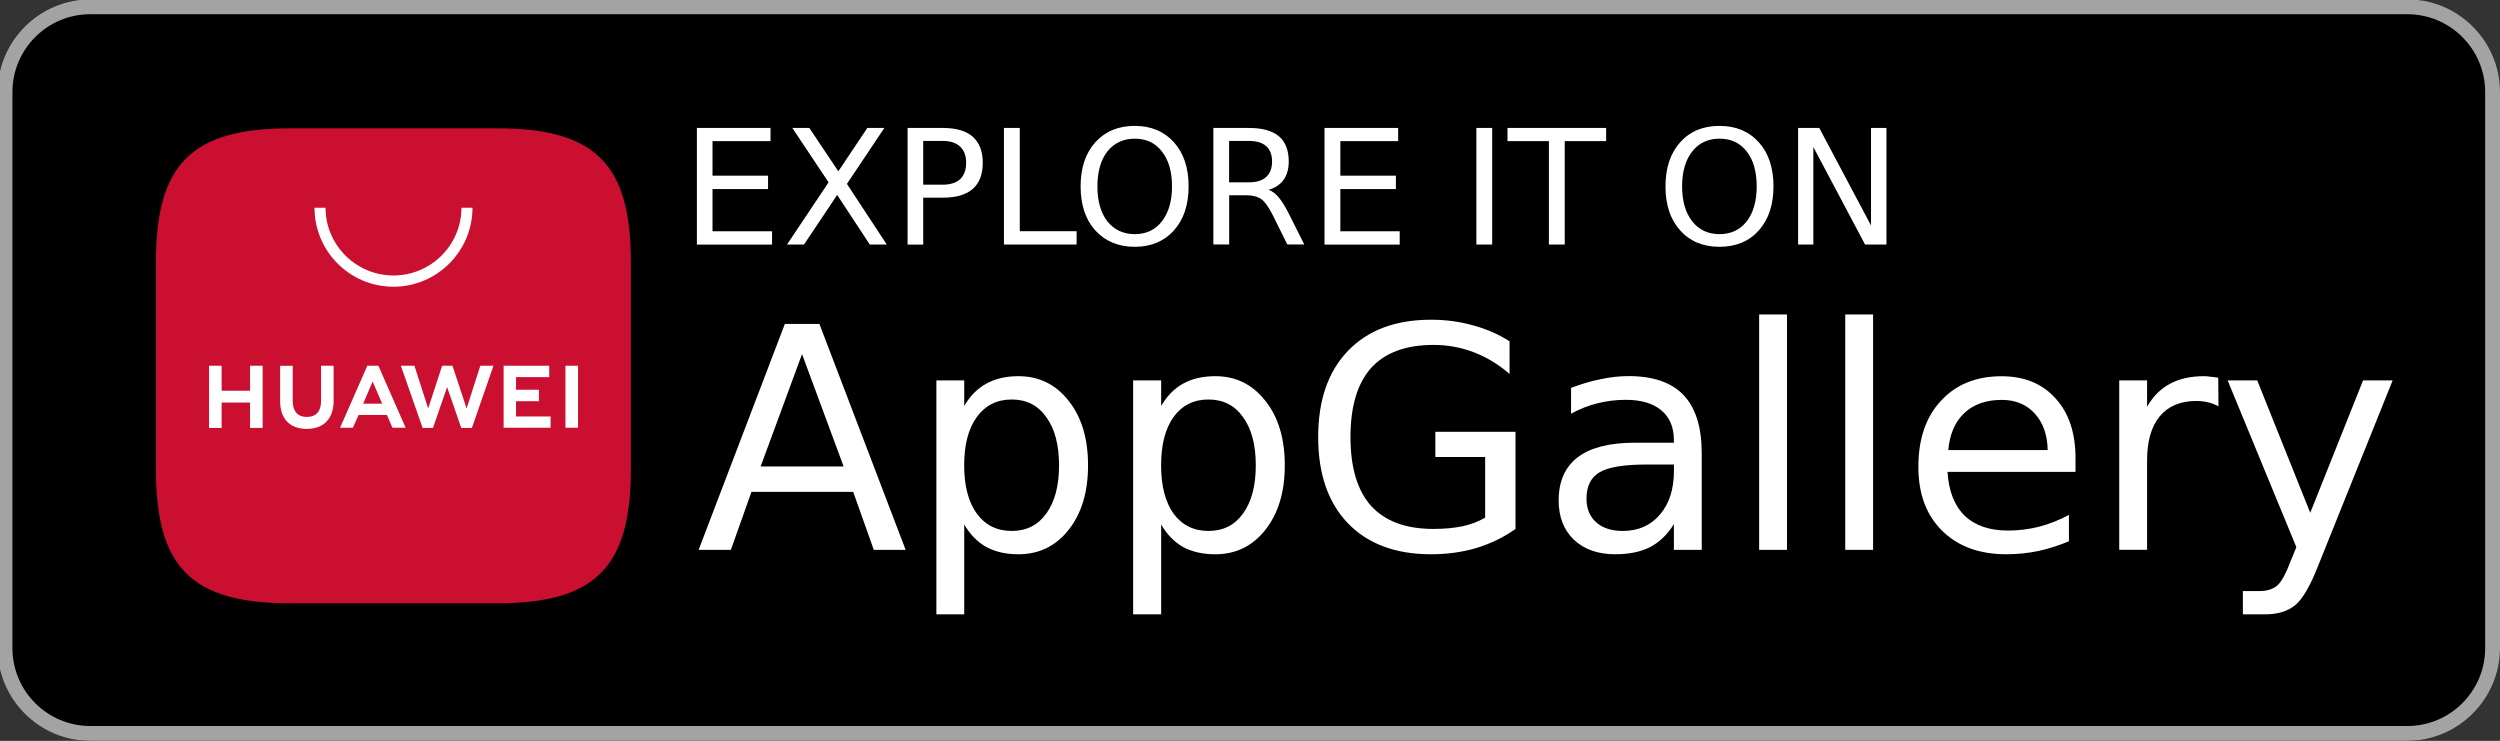 <?xml version="1.0" encoding="UTF-8"?>
<svg id="Layer_1" data-name="Layer 1" xmlns="http://www.w3.org/2000/svg" version="1.1" viewBox="0 0 1000 296.334">
  <rect x="0" y="0" width="1000" height="296.334" fill="#333333" stroke="none"/>
  <defs>
    <style>
      .cls-1 {
        fill: #000;
      }

      .cls-1, .cls-2, .cls-3, .cls-4, .cls-5 {
        stroke-width: 0px;
      }

      .cls-2 {
        fill: #ca0f30;
      }

      .cls-3 {
        fill-rule: evenodd;
      }

      .cls-3, .cls-5 {
        fill: #fff;
      }

      .cls-4 {
        fill: #a3a3a3;
      }
    </style>
  </defs>
  <rect class="cls-1" x="-.959" y="-.247" width="1000.959" height="296.58" rx="37.073" ry="37.073"/>
  <path class="cls-4" d="M962.927,5.684c17.171,0,31.141,13.971,31.141,31.142v222.435c0,17.171-13.969,31.142-31.141,31.142H36.114c-17.171,0-31.141-13.971-31.141-31.142V36.826c0-17.171,13.969-31.142,31.141-31.142h926.814M962.927-.247H36.114C15.724-.247-.959,16.436-.959,36.826v222.435c0,20.39,16.683,37.073,37.073,37.073h926.814c20.39,0,37.073-16.683,37.073-37.073V36.826c0-20.39-16.683-37.073-37.073-37.073h0Z"/>
  <g>
    <path id="AppGallery" class="cls-5" d="M337.453,186.592l-16.639-44.956-16.561,44.956h33.2ZM279.45,219.947l34.492-90.376h13.823l34.492,90.376h-12.737l-8.242-23.201h-40.692l-8.242,23.201h-12.892ZM385.689,209.793v35.939h-11.136v-93.58h11.136v10.231c2.351-4.031,5.296-7.002,8.862-8.939,3.617-1.989,7.88-2.971,12.815-2.971,8.242,0,14.934,3.281,20.075,9.844,5.193,6.511,7.777,15.114,7.777,25.811s-2.584,19.222-7.777,25.811c-5.141,6.511-11.833,9.766-20.075,9.766-4.935,0-9.198-.956-12.815-2.894-3.565-1.99-6.511-5.012-8.862-9.017ZM423.618,186.127c0-8.19-1.705-14.624-5.116-19.3-3.307-4.676-7.906-7.028-13.823-7.028s-10.567,2.351-13.978,7.028c-3.359,4.676-5.038,11.11-5.038,19.3s1.679,14.623,5.038,19.3c3.41,4.625,8.061,6.95,13.978,6.95s10.515-2.325,13.823-6.95c3.41-4.676,5.116-11.11,5.116-19.3ZM464.465,209.793v35.939h-11.213v-93.58h11.213v10.231c2.351-4.031,5.271-7.002,8.784-8.939,3.617-1.989,7.906-2.971,12.892-2.971,8.19,0,14.856,3.281,19.997,9.844,5.193,6.511,7.777,15.114,7.777,25.811s-2.584,19.222-7.777,25.811c-5.141,6.511-11.807,9.766-19.997,9.766-4.986,0-9.275-.956-12.892-2.894-3.514-1.99-6.459-5.012-8.784-9.017ZM502.316,186.127c0-8.19-1.705-14.624-5.116-19.3-3.307-4.676-7.906-7.028-13.823-7.028s-10.567,2.351-13.978,7.028c-3.307,4.676-4.961,11.11-4.961,19.3s1.654,14.623,4.961,19.3c3.41,4.625,8.061,6.95,13.978,6.95s10.515-2.325,13.823-6.95c3.41-4.676,5.116-11.11,5.116-19.3ZM594.061,207.054v-24.26h-19.92v-10.076h32.063v38.858c-4.728,3.359-9.947,5.891-15.657,7.622-5.658,1.679-11.704,2.506-18.163,2.506-14.158,0-25.216-4.134-33.2-12.376-7.932-8.242-11.911-19.739-11.911-34.492s3.979-26.25,11.911-34.492c7.983-8.294,19.067-12.453,33.2-12.453,5.891,0,11.471.749,16.716,2.222,5.348,1.421,10.257,3.565,14.727,6.407v13.047c-4.521-3.876-9.327-6.769-14.417-8.707-5.09-1.938-10.438-2.894-16.019-2.894-11.032,0-19.352,3.075-24.958,9.224-5.503,6.201-8.242,15.424-8.242,27.619s2.739,21.393,8.242,27.542c5.607,6.149,13.926,9.224,24.958,9.224,4.315,0,8.19-.362,11.601-1.059,3.359-.723,6.382-1.886,9.069-3.462ZM669.555,185.817h-11.058c-9.017,0-15.243,1.033-18.706,3.126-3.462,2.041-5.193,5.555-5.193,10.541,0,3.979,1.292,7.131,3.901,9.456,2.584,2.299,6.123,3.436,10.619,3.436,6.201,0,11.161-2.196,14.882-6.562,3.72-4.366,5.581-10.205,5.581-17.491v-2.506h-.026ZM680.691,181.244v38.703h-11.136v-10.309c-2.532,4.134-5.71,7.183-9.456,9.172-3.824,1.938-8.474,2.894-13.978,2.894-6.924,0-12.453-1.938-16.561-5.813-4.082-3.927-6.097-9.172-6.097-15.734,0-7.57,2.532-13.332,7.622-17.259,5.141-3.876,12.763-5.813,22.891-5.813h15.579v-1.059c0-5.141-1.679-9.12-5.038-11.911-3.359-2.79-8.087-4.186-14.184-4.186-3.875,0-7.622.465-11.29,1.369-3.669.904-7.208,2.325-10.619,4.185v-10.309c4.082-1.576,8.035-2.739,11.911-3.514,3.824-.827,7.518-1.214,11.136-1.214,9.818,0,17.156,2.532,21.987,7.622,4.831,5.141,7.234,12.841,7.234,23.175ZM703.66,219.947v-94.174h11.136v94.174h-11.136ZM738.1,219.947v-94.174h11.136v94.174h-11.136ZM830.207,183.233v5.503h-51.208c.465,7.622,2.739,13.487,6.872,17.543,4.16,3.979,9.947,5.942,17.336,5.942,4.263,0,8.397-.517,12.376-1.524,4.082-1.059,8.061-2.635,11.988-4.728v10.541c-3.979,1.679-8.061,2.971-12.298,3.901-4.16.853-8.423,1.292-12.737,1.292-10.8,0-19.352-3.152-25.733-9.456-6.304-6.252-9.456-14.753-9.456-25.501,0-11.136,2.997-19.946,9.017-26.405,5.994-6.562,14.107-9.844,24.261-9.844,9.12,0,16.303,2.945,21.599,8.862,5.322,5.839,7.983,13.797,7.983,23.873ZM779.309,180.029h39.762c-.103-6.097-1.834-10.98-5.193-14.649-3.307-3.617-7.699-5.426-13.202-5.426-6.201,0-11.187,1.757-14.959,5.271-3.72,3.514-5.839,8.449-6.407,14.804ZM887.305,151.092l.077,11.446c-1.266-.723-2.635-1.24-4.134-1.602s-3.075-.543-4.806-.543c-6.304,0-11.161,2.067-14.572,6.175-3.359,4.082-5.038,9.947-5.038,17.621v35.732h-11.136v-67.769h11.136v10.541c2.351-4.134,5.4-7.183,9.172-9.172,3.772-2.041,8.319-3.049,13.668-3.049.775,0,1.628.077,2.584.233.904.052,1.938.181,3.049.388ZM957.064,152.152l-29.764,74.047c-3.152,8.087-6.227,13.383-9.224,15.864-2.997,2.455-7.002,3.669-11.988,3.669h-8.939v-9.301h6.562c3.049,0,5.451-.749,7.183-2.222,1.679-1.421,3.54-4.857,5.581-10.309l2.067-5.038-27.49-66.71h11.833l21.212,52.965,21.134-52.965h11.833Z"/>
    <path id="EXPLORE_IT_ON" data-name="EXPLORE IT ON" class="cls-5" d="M278.752,97.818v-46.635h29.454v5.271h-23.201v13.823h22.219v5.348h-22.219v16.871h23.821v5.348h-30.074v-.026ZM331.433,72.937l-14.494-21.754h6.795l11.601,17.336,11.601-17.336h6.795l-14.959,22.374,15.941,24.261h-6.795l-13.047-19.842-13.28,19.842h-6.795l16.639-24.881ZM377.215,56.376h-7.932v17.491h7.932c2.945,0,5.245-.749,6.873-2.222,1.576-1.524,2.377-3.72,2.377-6.562,0-2.739-.801-4.883-2.377-6.407-1.628-1.524-3.927-2.3-6.873-2.3ZM363.031,97.818v-46.635h14.184c5.245,0,9.198,1.163,11.911,3.514,2.635,2.403,3.979,5.839,3.979,10.386,0,4.625-1.318,8.113-3.979,10.464-2.687,2.351-6.666,3.514-11.911,3.514h-7.932v18.783h-6.252v-.026ZM401.579,97.818v-46.635h6.33v41.287h22.736v5.348h-29.066ZM453.924,55.471c-4.573,0-8.242,1.705-10.98,5.116-2.635,3.41-3.979,8.061-3.979,13.978,0,5.839,1.318,10.515,3.979,13.978,2.739,3.41,6.407,5.116,10.98,5.116s8.19-1.705,10.826-5.116c2.687-3.462,4.056-8.113,4.056-13.978s-1.344-10.567-4.056-13.978c-2.635-3.436-6.252-5.116-10.826-5.116ZM453.924,50.356c6.511,0,11.73,2.196,15.657,6.562s5.865,10.257,5.865,17.621-1.964,13.254-5.865,17.621c-3.927,4.366-9.146,6.562-15.657,6.562-6.562,0-11.833-2.196-15.812-6.562-3.927-4.366-5.865-10.257-5.865-17.621s1.964-13.254,5.865-17.621c3.979-4.392,9.249-6.562,15.812-6.562ZM507.431,75.908c1.369.465,2.687,1.447,3.979,2.971,1.266,1.473,2.558,3.54,3.901,6.175l6.407,12.737h-6.795l-5.942-11.988c-1.576-3.1-3.075-5.167-4.496-6.175-1.473-1.008-3.462-1.524-5.942-1.524h-6.872v19.687h-6.33v-46.609h14.262c5.348,0,9.327,1.111,11.988,3.359,2.584,2.196,3.901,5.555,3.901,10.076,0,2.945-.698,5.4-2.067,7.338-1.421,1.912-3.385,3.255-5.994,3.953ZM499.577,56.376h-7.932v16.561h7.932c3.049,0,5.348-.723,6.873-2.144,1.576-1.421,2.377-3.488,2.377-6.175,0-2.739-.801-4.806-2.377-6.175-1.524-1.369-3.824-2.067-6.873-2.067ZM529.806,97.818v-46.635h29.454v5.271h-23.124v13.823h22.219v5.348h-22.219v16.871h23.744v5.348h-30.074v-.026ZM590.547,97.818v-46.635h6.33v46.635h-6.33ZM603,56.453v-5.271h39.452v5.271h-16.561v41.364h-6.33v-41.364h-16.561ZM687.796,55.471c-4.573,0-8.216,1.705-10.903,5.116-2.687,3.41-4.056,8.061-4.056,13.978,0,5.839,1.343,10.515,4.056,13.978,2.687,3.41,6.33,5.116,10.903,5.116s8.216-1.705,10.903-5.116c2.635-3.462,3.979-8.113,3.979-13.978s-1.318-10.567-3.979-13.978c-2.687-3.436-6.33-5.116-10.903-5.116ZM687.796,50.356c6.562,0,11.807,2.196,15.734,6.562,3.927,4.366,5.865,10.257,5.865,17.621s-1.964,13.254-5.865,17.621c-3.901,4.366-9.172,6.562-15.734,6.562s-11.807-2.196-15.734-6.562c-3.927-4.366-5.865-10.257-5.865-17.621s1.964-13.254,5.865-17.621c3.927-4.392,9.172-6.562,15.734-6.562ZM719.239,97.818v-46.635h8.474l20.695,39.013v-39.013h6.175v46.635h-8.552l-20.695-39.013v39.013h-6.097Z"/>
    <path id="Path_5" data-name="Path 5" class="cls-2" d="M198.917,51.338h-83.039c-39.168,0-53.507,14.262-53.507,53.43v83.039c0,39.168,14.339,53.507,53.507,53.507h83.039c39.091,0,53.43-14.339,53.43-53.507v-83.039c0-39.168-14.262-53.43-53.43-53.43Z"/>
    <path id="Path_6" data-name="Path 6" class="cls-3" d="M143.446,165.974l-2.299,5.116h-5.116l10.903-24.803h4.418l10.903,24.803h-5.271l-2.222-5.116h-11.316ZM145.255,161.479h7.622l-3.824-8.862-3.798,8.862ZM226.175,146.287h5.038v24.803h-5.038v-24.803ZM206.41,166.594h13.823v4.496h-18.783v-24.803h18.241v4.573h-13.28v5.038h9.172v4.573h-9.172v6.123ZM192.122,146.287h5.271l-8.629,24.881h-4.263l-5.658-16.329-5.658,16.329h-4.134l-8.707-24.881h5.426l5.503,17.104,5.581-17.104h4.134l5.658,17.104,5.477-17.104ZM128.41,146.287h5.038v14.055c0,7.105-3.901,11.213-10.774,11.213-6.718,0-10.619-4.056-10.619-11.058v-14.184h5.038v14.055c0,4.185,1.989,6.407,5.658,6.407s5.658-2.222,5.658-6.252v-14.236ZM100.015,146.287h5.038v24.881h-5.038v-10.154h-11.368v10.154h-5.038v-24.881h5.038v9.999h11.368v-9.999ZM157.398,114.689c-17.491,0-31.598-14.184-31.598-31.598h4.418c0,14.959,12.221,27.103,27.18,27.103s27.18-12.143,27.18-27.103h4.418c0,17.388-14.184,31.598-31.598,31.598Z"/>
  </g>
</svg>